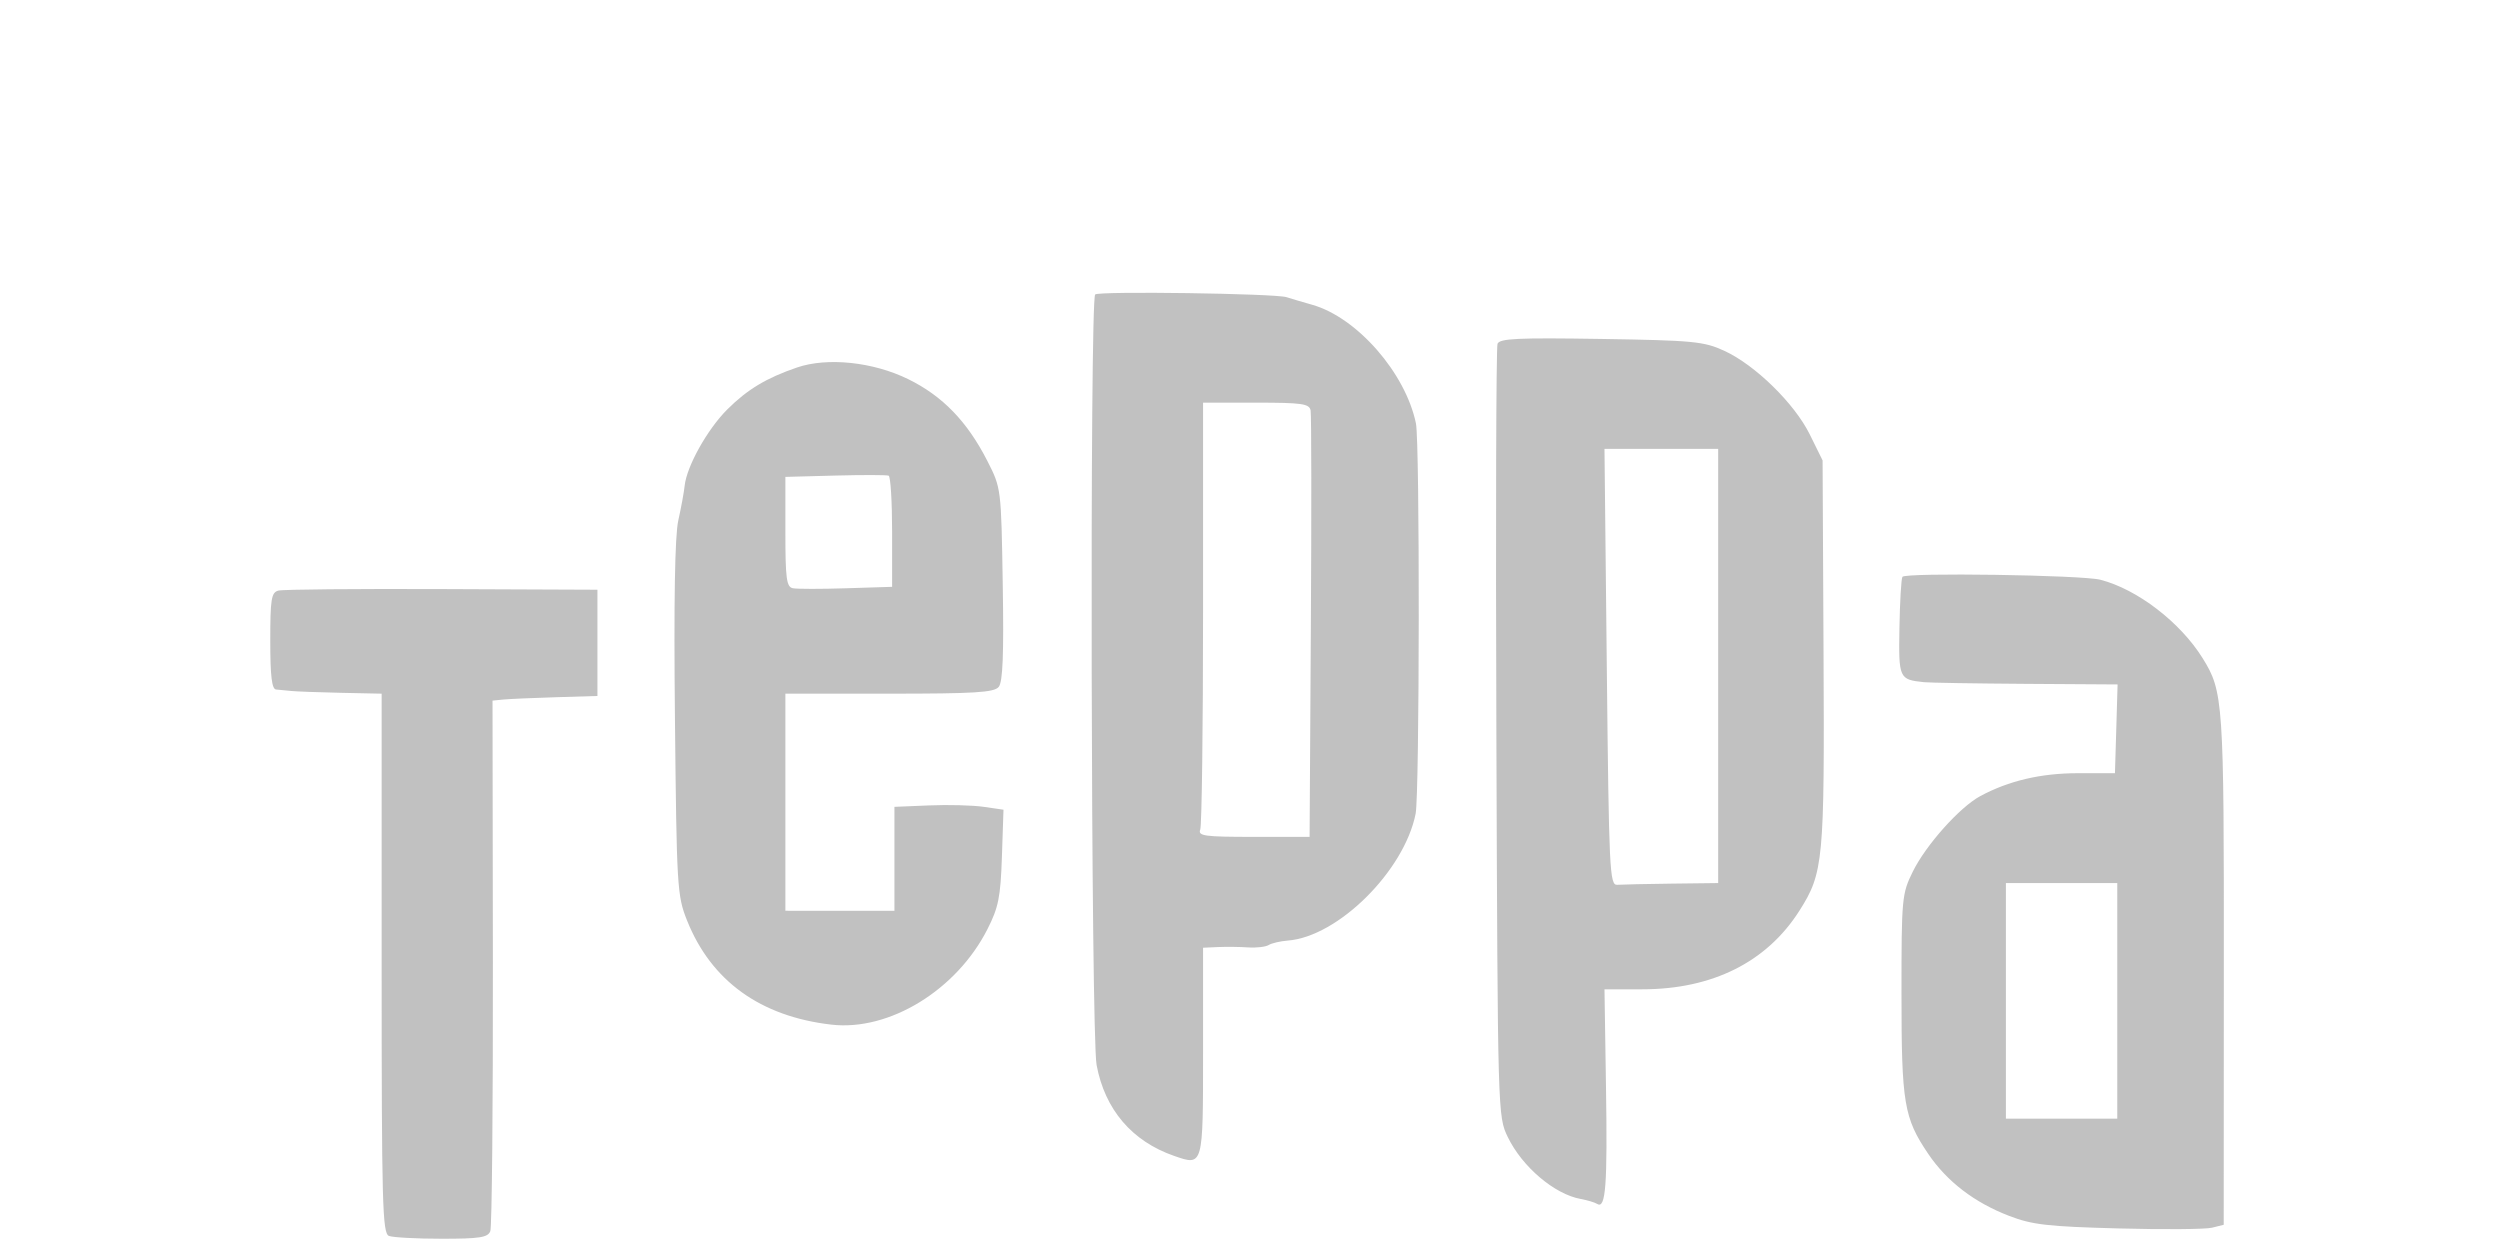 <svg width="111" height="55" viewBox="0 0 111 55" fill="none" xmlns="http://www.w3.org/2000/svg">
<path fill-rule="evenodd" clip-rule="evenodd" d="M48.626 13.074C48.379 13.32 48.439 45.942 48.689 47.287C49.057 49.263 50.26 50.673 52.132 51.322C53.425 51.771 53.416 51.804 53.416 46.7V42.079L54.085 42.049C54.453 42.033 55.054 42.04 55.419 42.065C55.785 42.09 56.194 42.042 56.329 41.959C56.464 41.876 56.847 41.787 57.181 41.761C59.41 41.586 62.348 38.67 62.854 36.131C63.03 35.245 63.043 19.651 62.868 18.801C62.406 16.559 60.253 14.096 58.262 13.532C57.806 13.403 57.294 13.251 57.124 13.195C56.626 13.031 48.782 12.919 48.626 13.074ZM66.49 15.265C66.429 15.423 66.406 23.205 66.439 32.559C66.499 49.528 66.501 49.567 66.947 50.488C67.587 51.809 69.02 53.025 70.187 53.235C70.478 53.288 70.808 53.387 70.92 53.456C71.295 53.686 71.374 52.618 71.306 48.257L71.239 43.925L72.917 43.925C76.031 43.925 78.449 42.715 79.897 40.431C80.962 38.753 81.011 38.224 80.965 28.998L80.923 20.442L80.355 19.291C79.675 17.913 77.924 16.201 76.553 15.573C75.65 15.159 75.181 15.114 71.083 15.049C67.383 14.991 66.581 15.028 66.49 15.265ZM35.386 16.317C34.029 16.782 33.188 17.287 32.295 18.175C31.408 19.059 30.49 20.701 30.398 21.57C30.369 21.852 30.242 22.544 30.116 23.108C29.963 23.795 29.914 26.702 29.968 31.927C30.044 39.393 30.066 39.769 30.503 40.865C31.575 43.553 33.763 45.132 36.916 45.494C39.481 45.789 42.468 43.963 43.841 41.259C44.334 40.289 44.424 39.837 44.485 38.041L44.555 35.951L43.68 35.824C43.198 35.753 42.109 35.724 41.259 35.76L39.713 35.824V38.131V40.439L37.292 40.439L34.871 40.438V35.619V30.799H39.482C43.271 30.799 44.137 30.746 44.342 30.5C44.525 30.281 44.573 29.06 44.522 25.937C44.453 21.677 44.452 21.671 43.841 20.471C42.949 18.718 41.849 17.581 40.322 16.833C38.761 16.068 36.733 15.856 35.386 16.317ZM53.416 27.193C53.416 32.316 53.359 36.654 53.291 36.832C53.181 37.117 53.469 37.157 55.656 37.157H58.146L58.202 27.86C58.233 22.747 58.228 18.409 58.191 18.221C58.133 17.924 57.806 17.878 55.77 17.878H53.416V27.193ZM71.342 29.62C71.438 38.686 71.468 39.309 71.805 39.285C72.004 39.27 73.093 39.248 74.226 39.233L76.287 39.208V29.568V19.929H73.763L71.239 19.929L71.342 29.62ZM37.086 21.115L34.871 21.174V23.613C34.871 25.695 34.92 26.061 35.204 26.118C35.387 26.155 36.454 26.155 37.574 26.119L39.61 26.055V23.619C39.61 22.28 39.541 21.155 39.456 21.12C39.371 21.085 38.304 21.083 37.086 21.115ZM84.467 25.612C84.414 25.701 84.355 26.721 84.335 27.878C84.296 30.127 84.317 30.171 85.423 30.289C85.668 30.315 87.703 30.348 89.945 30.363L94.021 30.389L93.963 32.359L93.904 34.33L92.256 34.33C90.613 34.331 89.188 34.666 87.922 35.348C87.01 35.841 85.513 37.516 84.931 38.695C84.442 39.687 84.426 39.864 84.426 44.13C84.426 48.987 84.534 49.635 85.613 51.231C86.444 52.459 87.662 53.393 89.21 53.987C90.232 54.38 90.92 54.459 94.046 54.542C96.052 54.596 97.926 54.582 98.213 54.51L98.733 54.38L98.738 43.051C98.746 31.124 98.716 30.703 97.797 29.224C96.803 27.626 94.897 26.164 93.258 25.741C92.435 25.529 84.585 25.414 84.467 25.612ZM12.361 26.222C12.046 26.305 12 26.592 12 28.455C12 30.019 12.069 30.599 12.258 30.614C12.399 30.625 12.701 30.654 12.927 30.679C13.154 30.703 14.151 30.74 15.142 30.761L16.945 30.799V42.775C16.945 53.506 16.979 54.764 17.271 54.876C17.45 54.944 18.507 55 19.619 55C21.303 55 21.662 54.944 21.77 54.663C21.841 54.478 21.892 49.102 21.884 42.717L21.868 31.107L22.343 31.06C22.604 31.034 23.652 30.987 24.672 30.957L26.526 30.901V28.543V26.184L19.624 26.155C15.827 26.14 12.559 26.169 12.361 26.222ZM89.062 44.438V49.668H91.534H94.007V44.438V39.208H91.534H89.062V44.438Z" fill="#C1C1C1"/>
</svg>
